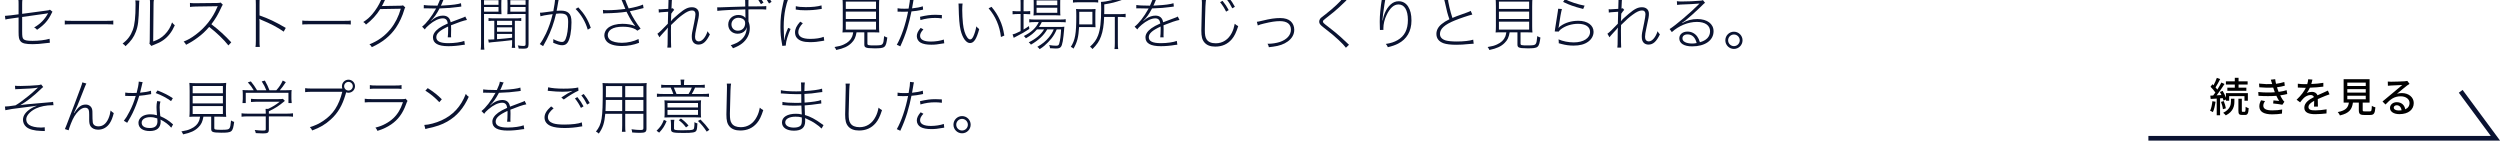<?xml version="1.0" encoding="UTF-8" standalone="no"?>
<!DOCTYPE svg PUBLIC "-//W3C//DTD SVG 1.1//EN" "http://www.w3.org/Graphics/SVG/1.1/DTD/svg11.dtd">
<svg width="100%" height="100%" viewBox="0 0 1600 90" version="1.1" xmlns="http://www.w3.org/2000/svg" xmlns:xlink="http://www.w3.org/1999/xlink" xml:space="preserve" xmlns:serif="http://www.serif.com/" style="fill-rule:evenodd;clip-rule:evenodd;stroke-miterlimit:10;">
    <g id="編集モード" transform="matrix(1,0,0,1,-30.588,266.893)">
        <g transform="matrix(0.871,0,0,0.871,1605.45,-178.402)">
            <path d="M0,-34.5L25.5,0L-229.5,0" style="fill:none;fill-rule:nonzero;stroke:rgb(10,18,49);stroke-width:3.45px;"/>
        </g>
        <g transform="matrix(0.871,0,0,0.871,1467.16,-214.796)">
            <path d="M0,22.319C0.54,22.319 0.66,21.839 0.72,18.659C1.26,19.079 2.28,19.499 2.97,19.679C2.76,23.638 2.13,24.659 0.27,24.659L-1.89,24.659C-4.14,24.659 -4.59,23.909 -4.59,21.419L-4.59,12.719L-2.07,12.719L-2.07,21.419C-2.07,22.199 -2.01,22.319 -1.5,22.319L0,22.319ZM-7.23,2.28L-13.77,2.28L-13.77,-0.031L-7.23,-0.031L-7.23,-2.64L-4.47,-2.64L-4.47,-0.031L2.19,-0.031L2.19,2.28L-4.47,2.28L-4.47,4.59L1.26,4.59L1.26,6.899L-12.719,6.899L-12.719,4.59L-7.23,4.59L-7.23,2.28ZM-10.05,12.75L-7.53,12.75L-7.53,14.819C-7.53,17.849 -8.22,22.138 -13.83,24.959C-14.28,24.419 -15.119,23.579 -15.779,23.069C-10.65,20.579 -10.05,17.069 -10.05,14.759L-10.05,12.75ZM-15.359,14.459C-14.639,16.139 -14.01,18.359 -13.8,19.769L-15.959,20.429C-16.079,18.989 -16.679,16.769 -17.369,15.059L-15.359,14.459ZM-18.059,12.449L-18.059,24.898L-20.519,24.898L-20.519,12.63C-22.139,12.719 -23.639,12.84 -24.959,12.899L-25.229,10.469L-23.129,10.349C-22.619,9.689 -22.049,8.939 -21.509,8.16C-22.379,6.809 -23.819,5.189 -25.079,3.929L-23.669,2.07C-23.399,2.309 -23.129,2.58 -22.859,2.849C-21.929,1.17 -20.969,-0.991 -20.429,-2.61L-17.969,-1.71C-19.019,0.33 -20.309,2.729 -21.389,4.38C-20.879,4.95 -20.429,5.49 -20.069,6C-18.929,4.229 -17.849,2.37 -17.099,0.84L-14.79,1.889C-16.469,4.559 -18.629,7.74 -20.579,10.229L-17.039,10.019C-17.369,9.239 -17.789,8.46 -18.179,7.769L-16.199,6.929C-15.209,8.519 -14.28,10.469 -13.74,12.029L-13.74,8.609L2.37,8.609L2.37,14.219L-0.12,14.219L-0.12,10.83L-11.37,10.83L-11.37,14.219L-13.74,14.219L-13.74,13.289L-15.539,14.129C-15.659,13.59 -15.839,12.989 -16.079,12.299L-18.059,12.449ZM-21.389,14.939C-21.779,17.759 -22.409,20.669 -23.339,22.558C-23.789,22.258 -24.839,21.779 -25.379,21.569C-24.509,19.769 -23.969,17.099 -23.699,14.549L-21.389,14.939Z" style="fill-rule:nonzero;"/>
        </g>
        <g transform="matrix(0.871,0,0,0.871,1479.1,-210.643)">
            <path d="M0,13.049C0,15.419 2.16,16.528 6.54,16.528C9.36,16.528 11.7,16.319 13.86,15.868L13.709,18.899C11.61,19.229 9.09,19.439 6.57,19.439C0.63,19.439 -2.85,17.669 -2.91,13.619C-2.94,11.82 -2.34,10.469 -1.65,9.119L1.29,9.689C0.57,10.709 0,11.759 0,13.049M5.52,-6.03L8.73,-6.39C8.85,-5.28 9.09,-4.14 9.36,-3.001C11.46,-3.27 13.5,-3.721 15.419,-4.35L15.809,-1.62C14.13,-1.14 12.09,-0.721 10.05,-0.45C10.26,0.18 10.44,0.779 10.65,1.32C10.83,1.829 11.04,2.369 11.25,2.94C13.709,2.64 15.689,2.129 17.129,1.679L17.609,4.499C16.169,4.86 14.399,5.219 12.42,5.489C12.99,6.659 13.62,7.769 14.28,8.759C14.639,9.299 15.03,9.719 15.51,10.169L14.01,12.389C12.33,11.999 9.33,11.669 7.23,11.459L7.47,9.179C8.91,9.329 10.71,9.509 11.64,9.599C10.86,8.369 10.17,7.079 9.6,5.82C5.94,6.119 1.05,6.119 -3.54,5.82L-3.69,3.029C0.81,3.48 5.1,3.48 8.49,3.209C8.31,2.759 8.13,2.31 7.98,1.89C7.71,1.11 7.5,0.419 7.29,-0.211C4.41,-0.06 0.81,-0.091 -2.94,-0.45L-3.12,-3.18C0.45,-2.79 3.72,-2.64 6.54,-2.79C6.51,-2.881 6.48,-2.971 6.45,-3.06C6.18,-4.02 5.88,-5.04 5.52,-6.03" style="fill-rule:nonzero;"/>
        </g>
        <g transform="matrix(0.871,0,0,0.871,1509.84,-196.851)">
            <path d="M0,-18.69C2.94,-18.81 6.09,-19.08 8.82,-19.56L8.82,-16.77C5.88,-16.35 2.19,-16.081 -1.05,-15.99C-1.71,-14.581 -2.52,-13.17 -3.36,-12.03C-2.37,-12.6 -0.69,-12.93 0.48,-12.93C2.37,-12.93 3.93,-12.06 4.5,-10.38C6.36,-11.251 7.89,-11.88 9.3,-12.541C10.32,-12.991 11.19,-13.38 12.15,-13.86L13.38,-11.1C12.51,-10.831 11.22,-10.35 10.32,-9.991C8.79,-9.39 6.84,-8.61 4.74,-7.651C4.77,-5.94 4.8,-3.541 4.83,-2.1L1.98,-2.1C2.04,-3.151 2.07,-4.861 2.1,-6.331C-0.48,-4.92 -2.1,-3.541 -2.1,-1.771C-2.1,0.269 -0.15,0.689 2.88,0.689C5.31,0.689 8.58,0.389 11.22,-0.09L11.13,2.939C8.97,3.209 5.49,3.479 2.79,3.479C-1.68,3.479 -5.16,2.429 -5.16,-1.291C-5.16,-4.981 -1.56,-7.321 1.92,-9.09C1.53,-10.14 0.57,-10.59 -0.54,-10.59C-2.37,-10.59 -4.26,-9.63 -5.52,-8.43C-6.39,-7.59 -7.26,-6.481 -8.25,-5.22L-10.829,-7.14C-7.32,-10.44 -5.28,-13.35 -4.05,-15.9L-4.92,-15.9C-6.18,-15.9 -8.25,-15.961 -9.929,-16.081L-9.929,-18.9C-8.34,-18.66 -6.21,-18.57 -4.77,-18.57C-4.2,-18.57 -3.6,-18.57 -3,-18.6C-2.61,-19.83 -2.37,-21.09 -2.31,-22.169L0.81,-21.93C0.63,-21.09 0.39,-19.98 0,-18.69" style="fill-rule:nonzero;"/>
        </g>
        <g transform="matrix(0.871,0,0,0.871,181.254,-231.606)">
            <path d="M1551.79,32.415L1565.35,32.415L1565.35,29.835L1551.79,29.835L1551.79,32.415ZM1551.79,27.525L1565.35,27.525L1565.35,24.975L1551.79,24.975L1551.79,27.525ZM1551.79,22.695L1565.35,22.695L1565.35,20.175L1551.79,20.175L1551.79,22.695ZM1568.35,41.325C1569.52,41.325 1569.7,40.844 1569.82,37.214C1570.42,37.724 1571.65,38.144 1572.43,38.354C1572.1,42.854 1571.32,43.964 1568.62,43.964L1564.18,43.964C1561.03,43.964 1560.25,43.125 1560.25,40.304L1560.25,34.875L1555.93,34.875C1555.24,39.644 1553.38,42.705 1546.36,44.294C1546.09,43.575 1545.34,42.405 1544.77,41.834C1550.92,40.634 1552.39,38.444 1552.96,34.875L1549.09,34.875L1549.09,17.685L1568.17,17.685L1568.17,34.875L1563.1,34.875L1563.1,40.304C1563.1,41.205 1563.31,41.325 1564.51,41.325L1568.35,41.325Z" style="fill-rule:nonzero;"/>
        </g>
        <g transform="matrix(0.871,0,0,0.871,1565.72,-212.761)">
            <path d="M0,19.021C0.75,19.021 1.47,18.991 2.13,18.901C1.89,16.71 0.57,15.181 -1.41,15.181C-2.67,15.181 -3.6,15.991 -3.6,16.891C-3.6,18.21 -2.13,19.021 0,19.021M-5.58,-2.098C-4.02,-2.098 2.82,-2.278 4.44,-2.428C5.49,-2.518 6.03,-2.579 6.36,-2.699L8.01,-0.539C7.38,-0.149 6.75,0.271 6.12,0.751C4.59,1.891 0.9,5.011 -1.23,6.751C-0.03,6.391 1.17,6.242 2.37,6.242C7.38,6.242 11.1,9.332 11.1,13.531C11.1,18.3 7.29,21.72 0.54,21.72C-3.6,21.72 -6.36,19.891 -6.36,17.161C-6.36,14.941 -4.38,12.931 -1.41,12.931C2.31,12.931 4.44,15.331 4.83,18.181C6.9,17.281 8.01,15.661 8.01,13.471C8.01,10.651 5.25,8.611 1.5,8.611C-3.3,8.611 -6.12,10.861 -9.66,14.641L-11.85,12.421C-9.51,10.501 -5.76,7.351 -3.99,5.881C-2.31,4.501 1.17,1.622 2.67,0.301C1.08,0.362 -4.11,0.601 -5.67,0.692C-6.42,0.721 -7.2,0.782 -7.89,0.872L-7.98,-2.218C-7.23,-2.128 -6.3,-2.098 -5.58,-2.098" style="fill-rule:nonzero;"/>
        </g>
        <g transform="matrix(1,0,0,1,7.931,-759.712)">
            <g transform="matrix(38,0,0,38,22.657,521.775)">
                <path d="M0.313,-0.521L0.181,-0.504C0.143,-0.499 0.114,-0.496 0.096,-0.496L0.083,-0.496L0.091,-0.433C0.122,-0.441 0.122,-0.441 0.186,-0.45L0.313,-0.468L0.313,-0.225C0.313,-0.13 0.32,-0.098 0.346,-0.067C0.376,-0.031 0.432,-0.018 0.552,-0.018C0.616,-0.018 0.681,-0.023 0.781,-0.036C0.808,-0.04 0.815,-0.04 0.84,-0.042L0.835,-0.109C0.761,-0.087 0.651,-0.074 0.548,-0.074C0.463,-0.074 0.42,-0.082 0.399,-0.1C0.378,-0.119 0.373,-0.143 0.373,-0.238L0.373,-0.476L0.778,-0.533C0.788,-0.534 0.799,-0.537 0.809,-0.54L0.809,-0.538C0.751,-0.432 0.684,-0.364 0.575,-0.299C0.599,-0.287 0.606,-0.282 0.624,-0.26C0.749,-0.347 0.811,-0.418 0.869,-0.538C0.876,-0.554 0.877,-0.554 0.884,-0.564L0.841,-0.599C0.826,-0.59 0.823,-0.589 0.79,-0.585L0.373,-0.529L0.373,-0.68C0.373,-0.725 0.374,-0.744 0.378,-0.772L0.309,-0.772C0.313,-0.739 0.313,-0.734 0.313,-0.682L0.313,-0.521Z" style="fill:rgb(10,19,49);fill-rule:nonzero;"/>
            </g>
            <g transform="matrix(38,0,0,38,60.657,521.775)">
                <path d="M0.091,-0.349C0.118,-0.352 0.133,-0.353 0.201,-0.353L0.799,-0.353C0.863,-0.353 0.881,-0.352 0.908,-0.349L0.908,-0.416C0.88,-0.412 0.868,-0.411 0.799,-0.411L0.201,-0.411C0.134,-0.411 0.118,-0.412 0.091,-0.416L0.091,-0.349Z" style="fill:rgb(10,19,49);fill-rule:nonzero;"/>
            </g>
            <g transform="matrix(38,0,0,38,98.657,521.775)">
                <path d="M0.279,-0.756C0.282,-0.735 0.283,-0.723 0.283,-0.685C0.283,-0.475 0.269,-0.344 0.236,-0.256C0.202,-0.163 0.149,-0.092 0.065,-0.027C0.091,-0.011 0.099,-0.004 0.114,0.016C0.208,-0.071 0.253,-0.135 0.288,-0.227C0.326,-0.327 0.335,-0.404 0.342,-0.669C0.344,-0.729 0.344,-0.729 0.348,-0.752L0.279,-0.756ZM0.524,-0.764C0.527,-0.74 0.527,-0.74 0.527,-0.677L0.522,-0.086C0.521,-0.047 0.521,-0.042 0.516,-0.028L0.549,0.012C0.557,0.007 0.56,0.006 0.571,0.002C0.58,-0.002 0.591,-0.006 0.603,-0.011C0.662,-0.033 0.703,-0.054 0.747,-0.084C0.831,-0.142 0.894,-0.223 0.944,-0.336C0.921,-0.355 0.915,-0.362 0.898,-0.385C0.873,-0.306 0.832,-0.238 0.774,-0.18C0.72,-0.126 0.665,-0.093 0.58,-0.064L0.586,-0.677C0.586,-0.723 0.587,-0.741 0.592,-0.763L0.524,-0.764Z" style="fill:rgb(10,19,49);fill-rule:nonzero;"/>
            </g>
            <g transform="matrix(38,0,0,38,136.657,521.775)">
                <path d="M0.895,-0.049C0.788,-0.165 0.695,-0.25 0.56,-0.354C0.63,-0.446 0.671,-0.515 0.726,-0.635C0.737,-0.66 0.744,-0.672 0.753,-0.682L0.717,-0.719C0.702,-0.714 0.69,-0.713 0.659,-0.712L0.302,-0.708L0.277,-0.708C0.238,-0.708 0.227,-0.709 0.199,-0.713L0.2,-0.645C0.228,-0.649 0.257,-0.651 0.301,-0.652L0.646,-0.657C0.656,-0.657 0.659,-0.658 0.667,-0.659C0.663,-0.651 0.661,-0.645 0.659,-0.641C0.584,-0.46 0.459,-0.3 0.296,-0.178C0.219,-0.121 0.17,-0.093 0.093,-0.062C0.114,-0.041 0.121,-0.033 0.134,-0.008C0.209,-0.046 0.263,-0.079 0.331,-0.13C0.402,-0.182 0.453,-0.229 0.523,-0.309C0.654,-0.207 0.766,-0.099 0.847,0.003L0.895,-0.049Z" style="fill:rgb(10,19,49);fill-rule:nonzero;"/>
            </g>
            <g transform="matrix(38,0,0,38,174.657,521.775)">
                <path d="M0.376,0.028C0.372,0.001 0.371,-0.02 0.371,-0.077L0.371,-0.399C0.371,-0.418 0.37,-0.428 0.368,-0.444C0.378,-0.439 0.39,-0.433 0.4,-0.428C0.559,-0.363 0.678,-0.3 0.778,-0.229L0.813,-0.292C0.631,-0.398 0.527,-0.447 0.371,-0.502L0.371,-0.69C0.371,-0.746 0.372,-0.768 0.376,-0.794L0.303,-0.794C0.307,-0.77 0.309,-0.746 0.309,-0.692L0.309,-0.075C0.309,-0.021 0.307,0.003 0.303,0.028L0.376,0.028Z" style="fill:rgb(10,19,49);fill-rule:nonzero;"/>
            </g>
            <g transform="matrix(38,0,0,38,212.657,521.775)">
                <path d="M0.091,-0.349C0.118,-0.352 0.133,-0.353 0.201,-0.353L0.799,-0.353C0.863,-0.353 0.881,-0.352 0.908,-0.349L0.908,-0.416C0.88,-0.412 0.868,-0.411 0.799,-0.411L0.201,-0.411C0.134,-0.411 0.118,-0.412 0.091,-0.416L0.091,-0.349Z" style="fill:rgb(10,19,49);fill-rule:nonzero;"/>
            </g>
            <g transform="matrix(38,0,0,38,250.657,521.775)">
                <path d="M0.432,-0.81C0.429,-0.791 0.427,-0.782 0.417,-0.759C0.382,-0.677 0.33,-0.594 0.27,-0.523C0.222,-0.467 0.184,-0.434 0.118,-0.391C0.142,-0.377 0.15,-0.369 0.164,-0.348C0.261,-0.422 0.342,-0.51 0.403,-0.609L0.75,-0.615C0.715,-0.488 0.655,-0.369 0.578,-0.274C0.48,-0.155 0.372,-0.076 0.222,-0.015C0.243,0.001 0.25,0.009 0.262,0.032C0.439,-0.047 0.574,-0.156 0.67,-0.298C0.728,-0.384 0.779,-0.494 0.809,-0.599C0.816,-0.622 0.817,-0.626 0.826,-0.636L0.787,-0.673C0.776,-0.667 0.775,-0.667 0.741,-0.666L0.463,-0.661C0.447,-0.661 0.441,-0.661 0.43,-0.658C0.442,-0.675 0.451,-0.693 0.477,-0.749C0.491,-0.777 0.491,-0.777 0.501,-0.79L0.432,-0.81Z" style="fill:rgb(10,19,49);fill-rule:nonzero;"/>
            </g>
            <g transform="matrix(38,0,0,38,288.657,521.775)">
                <path d="M0.352,-0.667C0.252,-0.667 0.173,-0.671 0.138,-0.678L0.137,-0.621C0.149,-0.622 0.152,-0.622 0.162,-0.622L0.174,-0.622C0.211,-0.621 0.309,-0.619 0.327,-0.619C0.334,-0.619 0.341,-0.619 0.346,-0.62C0.344,-0.617 0.344,-0.617 0.342,-0.614C0.34,-0.611 0.34,-0.611 0.338,-0.607C0.27,-0.483 0.181,-0.368 0.109,-0.313L0.155,-0.266C0.17,-0.291 0.192,-0.314 0.23,-0.346C0.312,-0.415 0.393,-0.453 0.458,-0.453C0.507,-0.453 0.534,-0.426 0.542,-0.367C0.474,-0.337 0.426,-0.311 0.392,-0.286C0.325,-0.237 0.292,-0.186 0.292,-0.133C0.292,-0.033 0.377,0.016 0.552,0.016C0.625,0.016 0.71,0.009 0.791,-0.005C0.809,-0.008 0.814,-0.008 0.829,-0.009L0.82,-0.073C0.765,-0.051 0.655,-0.035 0.552,-0.035C0.413,-0.035 0.348,-0.067 0.348,-0.135C0.348,-0.198 0.405,-0.249 0.547,-0.315C0.548,-0.303 0.548,-0.3 0.548,-0.284C0.548,-0.221 0.545,-0.154 0.541,-0.133L0.598,-0.133C0.596,-0.146 0.596,-0.153 0.596,-0.164C0.596,-0.172 0.596,-0.192 0.597,-0.213C0.598,-0.232 0.598,-0.255 0.598,-0.271C0.598,-0.301 0.598,-0.312 0.596,-0.336C0.712,-0.383 0.814,-0.418 0.865,-0.426L0.836,-0.484C0.821,-0.474 0.817,-0.472 0.77,-0.455C0.726,-0.44 0.648,-0.41 0.59,-0.387C0.577,-0.461 0.534,-0.499 0.46,-0.499C0.408,-0.499 0.353,-0.481 0.305,-0.447C0.294,-0.439 0.294,-0.439 0.255,-0.408L0.253,-0.41C0.315,-0.471 0.351,-0.521 0.403,-0.62C0.525,-0.623 0.632,-0.632 0.73,-0.646C0.749,-0.649 0.755,-0.65 0.77,-0.652L0.764,-0.708C0.717,-0.691 0.613,-0.677 0.489,-0.671C0.434,-0.668 0.434,-0.668 0.425,-0.667C0.43,-0.675 0.444,-0.704 0.457,-0.738C0.474,-0.78 0.474,-0.78 0.484,-0.793L0.418,-0.807C0.415,-0.776 0.402,-0.739 0.368,-0.667L0.352,-0.667Z" style="fill:rgb(10,19,49);fill-rule:nonzero;"/>
            </g>
            <g transform="matrix(38,0,0,38,326.657,521.775)">
                <path d="M0.325,-0.412L0.325,-0.099C0.289,-0.097 0.263,-0.096 0.253,-0.096C0.234,-0.096 0.234,-0.096 0.223,-0.097L0.232,-0.044C0.247,-0.047 0.268,-0.05 0.286,-0.051C0.443,-0.065 0.491,-0.07 0.625,-0.086L0.625,-0.051C0.625,-0.008 0.623,0.018 0.619,0.044L0.677,0.044C0.672,0.016 0.671,-0.007 0.671,-0.055L0.671,-0.412L0.688,-0.412C0.726,-0.412 0.75,-0.411 0.779,-0.408L0.779,-0.458C0.752,-0.454 0.731,-0.453 0.687,-0.453L0.321,-0.453C0.277,-0.453 0.254,-0.454 0.228,-0.458L0.228,-0.408C0.255,-0.411 0.291,-0.412 0.319,-0.412L0.325,-0.412ZM0.371,-0.412L0.625,-0.412L0.625,-0.34L0.371,-0.34L0.371,-0.412ZM0.371,-0.302L0.625,-0.302L0.625,-0.228L0.371,-0.228L0.371,-0.302ZM0.371,-0.19L0.625,-0.19L0.625,-0.127C0.515,-0.114 0.515,-0.114 0.371,-0.102L0.371,-0.19ZM0.102,-0.035C0.102,0.017 0.1,0.047 0.096,0.074L0.158,0.074C0.154,0.051 0.152,0.021 0.152,-0.035L0.152,-0.526L0.342,-0.526C0.385,-0.526 0.423,-0.525 0.446,-0.523C0.444,-0.549 0.443,-0.574 0.443,-0.615L0.443,-0.706C0.443,-0.748 0.444,-0.77 0.446,-0.802C0.417,-0.799 0.393,-0.798 0.344,-0.798L0.202,-0.798C0.152,-0.798 0.125,-0.799 0.098,-0.802C0.101,-0.77 0.102,-0.741 0.102,-0.692L0.102,-0.035ZM0.152,-0.759L0.396,-0.759L0.396,-0.681L0.152,-0.681L0.152,-0.759ZM0.152,-0.644L0.396,-0.644L0.396,-0.565L0.152,-0.565L0.152,-0.644ZM0.548,-0.615C0.548,-0.579 0.547,-0.553 0.545,-0.523C0.567,-0.525 0.606,-0.526 0.649,-0.526L0.852,-0.526L0.852,-0.018C0.852,0.006 0.844,0.012 0.814,0.012C0.791,0.012 0.758,0.009 0.72,0.003C0.729,0.02 0.732,0.031 0.736,0.056C0.756,0.057 0.796,0.058 0.822,0.058C0.884,0.058 0.902,0.041 0.902,-0.017L0.902,-0.692C0.902,-0.733 0.903,-0.765 0.907,-0.802C0.88,-0.799 0.852,-0.798 0.802,-0.798L0.647,-0.798C0.598,-0.798 0.572,-0.799 0.545,-0.802C0.547,-0.772 0.548,-0.742 0.548,-0.706L0.548,-0.615ZM0.595,-0.759L0.852,-0.759L0.852,-0.681L0.595,-0.681L0.595,-0.759ZM0.595,-0.644L0.852,-0.644L0.852,-0.565L0.595,-0.565L0.595,-0.644Z" style="fill:rgb(10,19,49);fill-rule:nonzero;"/>
            </g>
            <g transform="matrix(38,0,0,38,364.657,521.775)">
                <path d="M0.102,-0.488C0.143,-0.499 0.184,-0.507 0.243,-0.515C0.299,-0.523 0.299,-0.523 0.308,-0.524C0.278,-0.401 0.243,-0.299 0.196,-0.198C0.16,-0.123 0.122,-0.058 0.091,-0.02L0.147,0.015C0.18,-0.044 0.201,-0.083 0.21,-0.101C0.28,-0.238 0.33,-0.377 0.365,-0.53C0.412,-0.535 0.416,-0.535 0.436,-0.535C0.538,-0.535 0.569,-0.501 0.569,-0.392C0.569,-0.276 0.554,-0.172 0.527,-0.107C0.513,-0.072 0.493,-0.055 0.466,-0.055C0.43,-0.055 0.377,-0.072 0.318,-0.103C0.319,-0.089 0.319,-0.082 0.319,-0.075C0.319,-0.063 0.319,-0.057 0.317,-0.042C0.384,-0.013 0.429,-0 0.467,-0C0.51,-0 0.537,-0.014 0.56,-0.046C0.6,-0.104 0.625,-0.234 0.625,-0.386C0.625,-0.468 0.612,-0.512 0.577,-0.544C0.547,-0.571 0.506,-0.583 0.444,-0.583C0.42,-0.583 0.403,-0.582 0.375,-0.58C0.378,-0.593 0.379,-0.598 0.383,-0.623C0.392,-0.672 0.398,-0.704 0.4,-0.72C0.403,-0.736 0.403,-0.736 0.407,-0.758C0.41,-0.773 0.412,-0.781 0.416,-0.793L0.349,-0.801L0.349,-0.788C0.349,-0.747 0.335,-0.649 0.319,-0.574C0.271,-0.568 0.251,-0.565 0.234,-0.563C0.17,-0.554 0.17,-0.554 0.166,-0.554C0.136,-0.55 0.118,-0.548 0.094,-0.548L0.102,-0.488ZM0.694,-0.611C0.79,-0.515 0.86,-0.396 0.899,-0.262L0.95,-0.293C0.902,-0.431 0.843,-0.528 0.74,-0.638L0.694,-0.611Z" style="fill:rgb(10,19,49);fill-rule:nonzero;"/>
            </g>
            <g transform="matrix(38,0,0,38,402.657,521.775)">
                <path d="M0.158,-0.535C0.173,-0.537 0.178,-0.537 0.195,-0.538C0.334,-0.54 0.455,-0.549 0.552,-0.564C0.557,-0.553 0.558,-0.552 0.569,-0.531C0.616,-0.438 0.646,-0.39 0.696,-0.326L0.694,-0.324C0.645,-0.347 0.564,-0.361 0.485,-0.361C0.385,-0.361 0.304,-0.339 0.245,-0.296C0.205,-0.267 0.178,-0.216 0.178,-0.169C0.178,-0.13 0.193,-0.091 0.22,-0.062C0.265,-0.014 0.355,0.013 0.474,0.013C0.573,0.013 0.674,-0.006 0.763,-0.041L0.754,-0.105C0.679,-0.066 0.572,-0.041 0.475,-0.041C0.388,-0.041 0.315,-0.059 0.276,-0.089C0.25,-0.11 0.236,-0.139 0.236,-0.171C0.236,-0.209 0.258,-0.246 0.293,-0.269C0.339,-0.298 0.401,-0.312 0.489,-0.312C0.56,-0.312 0.615,-0.304 0.666,-0.285C0.694,-0.275 0.708,-0.267 0.735,-0.245L0.789,-0.28C0.715,-0.377 0.652,-0.478 0.608,-0.573C0.682,-0.587 0.722,-0.596 0.782,-0.612C0.813,-0.621 0.817,-0.622 0.839,-0.626L0.829,-0.685C0.776,-0.661 0.692,-0.639 0.588,-0.62C0.577,-0.644 0.566,-0.671 0.55,-0.712C0.527,-0.771 0.523,-0.781 0.52,-0.804L0.454,-0.794C0.466,-0.771 0.469,-0.765 0.48,-0.737C0.494,-0.7 0.494,-0.7 0.532,-0.612C0.432,-0.598 0.316,-0.59 0.23,-0.59C0.196,-0.59 0.18,-0.591 0.155,-0.595L0.158,-0.535Z" style="fill:rgb(10,19,49);fill-rule:nonzero;"/>
            </g>
            <g transform="matrix(38,0,0,38,440.657,521.775)">
                <path d="M0.107,-0.134C0.117,-0.149 0.134,-0.169 0.161,-0.198C0.229,-0.271 0.237,-0.28 0.248,-0.297L0.249,-0.296C0.246,-0.262 0.246,-0.262 0.245,-0.127C0.244,0.004 0.244,0.004 0.239,0.04L0.304,0.039C0.302,0.017 0.301,-0.007 0.301,-0.056L0.301,-0.127L0.3,-0.246C0.3,-0.269 0.301,-0.294 0.302,-0.341C0.406,-0.443 0.436,-0.469 0.497,-0.514C0.563,-0.563 0.614,-0.586 0.655,-0.586C0.692,-0.586 0.713,-0.564 0.713,-0.524C0.713,-0.499 0.705,-0.447 0.691,-0.38C0.653,-0.202 0.651,-0.19 0.651,-0.142C0.651,-0.088 0.665,-0.053 0.696,-0.031C0.714,-0.018 0.739,-0.011 0.764,-0.011C0.841,-0.011 0.897,-0.061 0.956,-0.183C0.939,-0.202 0.932,-0.21 0.917,-0.236C0.886,-0.136 0.825,-0.065 0.771,-0.065C0.729,-0.065 0.706,-0.092 0.706,-0.141C0.706,-0.175 0.713,-0.221 0.728,-0.287C0.768,-0.468 0.771,-0.486 0.771,-0.531C0.771,-0.598 0.726,-0.64 0.654,-0.64C0.585,-0.64 0.531,-0.613 0.431,-0.529C0.349,-0.46 0.323,-0.435 0.301,-0.405L0.299,-0.406C0.302,-0.426 0.302,-0.431 0.302,-0.433C0.303,-0.485 0.303,-0.485 0.304,-0.506C0.305,-0.512 0.305,-0.521 0.306,-0.533C0.332,-0.571 0.343,-0.584 0.355,-0.595L0.332,-0.623C0.324,-0.62 0.32,-0.619 0.309,-0.618C0.314,-0.751 0.316,-0.773 0.322,-0.799L0.256,-0.801C0.258,-0.781 0.259,-0.772 0.259,-0.751C0.259,-0.738 0.258,-0.692 0.255,-0.613C0.18,-0.608 0.135,-0.605 0.122,-0.605C0.113,-0.605 0.107,-0.605 0.093,-0.607L0.096,-0.55C0.118,-0.555 0.118,-0.555 0.253,-0.564C0.252,-0.522 0.25,-0.455 0.248,-0.363C0.165,-0.274 0.099,-0.211 0.072,-0.194L0.107,-0.134Z" style="fill:rgb(10,19,49);fill-rule:nonzero;"/>
            </g>
            <g transform="matrix(38,0,0,38,478.657,521.775)">
                <path d="M0.079,-0.639L0.081,-0.579C0.147,-0.588 0.386,-0.601 0.553,-0.604C0.554,-0.516 0.555,-0.469 0.555,-0.461L0.553,-0.461C0.532,-0.491 0.488,-0.51 0.437,-0.51C0.338,-0.51 0.265,-0.442 0.265,-0.349C0.265,-0.259 0.331,-0.194 0.424,-0.194C0.476,-0.194 0.522,-0.214 0.551,-0.25C0.562,-0.264 0.568,-0.276 0.575,-0.301L0.577,-0.301C0.574,-0.206 0.541,-0.138 0.471,-0.081C0.427,-0.046 0.384,-0.025 0.307,-0C0.324,0.018 0.329,0.025 0.345,0.051C0.416,0.023 0.458,0.001 0.498,-0.03C0.581,-0.095 0.628,-0.186 0.628,-0.286C0.628,-0.33 0.621,-0.362 0.606,-0.401L0.605,-0.604L0.71,-0.605C0.837,-0.605 0.87,-0.605 0.905,-0.601L0.906,-0.66C0.877,-0.656 0.866,-0.656 0.798,-0.655L0.605,-0.654L0.605,-0.681C0.605,-0.741 0.606,-0.767 0.609,-0.794L0.546,-0.794C0.55,-0.769 0.551,-0.753 0.552,-0.652C0.501,-0.652 0.414,-0.649 0.312,-0.645C0.147,-0.638 0.141,-0.638 0.116,-0.638L0.079,-0.639ZM0.55,-0.371C0.55,-0.296 0.5,-0.245 0.427,-0.245C0.364,-0.245 0.319,-0.289 0.319,-0.352C0.319,-0.414 0.37,-0.463 0.436,-0.463C0.464,-0.463 0.487,-0.457 0.507,-0.446C0.538,-0.428 0.55,-0.407 0.55,-0.371ZM0.717,-0.831C0.759,-0.784 0.785,-0.747 0.816,-0.692L0.859,-0.719C0.824,-0.776 0.798,-0.809 0.756,-0.856L0.717,-0.831ZM0.848,-0.853C0.89,-0.805 0.919,-0.763 0.952,-0.703L0.995,-0.731C0.961,-0.787 0.93,-0.829 0.887,-0.878L0.848,-0.853Z" style="fill:rgb(10,19,49);fill-rule:nonzero;"/>
            </g>
            <g transform="matrix(38,0,0,38,516.657,521.775)">
                <path d="M0.204,-0.779C0.202,-0.757 0.2,-0.748 0.189,-0.703C0.156,-0.558 0.144,-0.451 0.144,-0.307C0.144,-0.2 0.151,-0.129 0.17,-0.027C0.173,-0.009 0.174,-0.004 0.176,0.011L0.236,0.005C0.235,-0 0.235,-0.005 0.235,-0.007C0.235,-0.058 0.272,-0.181 0.315,-0.274L0.274,-0.293C0.236,-0.205 0.221,-0.159 0.209,-0.088L0.206,-0.088C0.206,-0.116 0.205,-0.12 0.205,-0.122C0.201,-0.196 0.199,-0.265 0.199,-0.31C0.199,-0.42 0.209,-0.521 0.228,-0.613C0.243,-0.682 0.257,-0.731 0.271,-0.767L0.204,-0.779ZM0.402,-0.601C0.453,-0.592 0.5,-0.589 0.56,-0.589C0.656,-0.589 0.724,-0.594 0.818,-0.609C0.83,-0.611 0.832,-0.611 0.84,-0.612L0.836,-0.671C0.768,-0.651 0.68,-0.642 0.571,-0.642C0.494,-0.642 0.445,-0.647 0.403,-0.658L0.402,-0.601ZM0.477,-0.397C0.415,-0.327 0.39,-0.275 0.39,-0.217C0.39,-0.181 0.4,-0.149 0.42,-0.125C0.462,-0.075 0.532,-0.052 0.643,-0.052C0.713,-0.052 0.781,-0.059 0.849,-0.072C0.867,-0.076 0.87,-0.076 0.882,-0.078L0.873,-0.142C0.821,-0.12 0.737,-0.107 0.646,-0.107C0.513,-0.107 0.445,-0.145 0.445,-0.221C0.445,-0.268 0.468,-0.313 0.521,-0.371L0.477,-0.397Z" style="fill:rgb(10,19,49);fill-rule:nonzero;"/>
            </g>
            <g transform="matrix(38,0,0,38,554.657,521.775)">
                <path d="M0.37,-0.218C0.363,-0.179 0.359,-0.165 0.352,-0.146C0.329,-0.089 0.282,-0.044 0.212,-0.013C0.169,0.007 0.134,0.017 0.055,0.03C0.069,0.048 0.076,0.059 0.084,0.08C0.209,0.054 0.282,0.02 0.34,-0.038C0.389,-0.085 0.412,-0.134 0.426,-0.218L0.557,-0.218L0.557,-0.016C0.557,0.014 0.562,0.026 0.58,0.036C0.6,0.047 0.643,0.052 0.724,0.052C0.91,0.052 0.92,0.043 0.944,-0.13C0.927,-0.135 0.915,-0.14 0.891,-0.154C0.885,-0.078 0.878,-0.04 0.865,-0.023C0.851,-0.002 0.827,0.003 0.729,0.003C0.619,0.003 0.609,-0 0.609,-0.031L0.609,-0.218L0.697,-0.218C0.754,-0.218 0.778,-0.217 0.81,-0.215C0.806,-0.245 0.805,-0.273 0.805,-0.32L0.805,-0.651C0.805,-0.71 0.807,-0.766 0.81,-0.787C0.779,-0.784 0.744,-0.782 0.703,-0.782L0.295,-0.782C0.254,-0.782 0.222,-0.784 0.189,-0.787C0.192,-0.765 0.194,-0.709 0.194,-0.651L0.194,-0.32C0.194,-0.275 0.193,-0.247 0.189,-0.215C0.225,-0.218 0.243,-0.218 0.302,-0.218L0.37,-0.218ZM0.245,-0.735L0.754,-0.735L0.754,-0.612L0.245,-0.612L0.245,-0.735ZM0.245,-0.567L0.754,-0.567L0.754,-0.442L0.245,-0.442L0.245,-0.567ZM0.245,-0.397L0.754,-0.397L0.754,-0.263L0.245,-0.263L0.245,-0.397Z" style="fill:rgb(10,19,49);fill-rule:nonzero;"/>
            </g>
            <g transform="matrix(38,0,0,38,592.657,521.775)">
                <path d="M0.117,-0.565C0.131,-0.566 0.131,-0.566 0.133,-0.566L0.139,-0.566C0.168,-0.565 0.191,-0.564 0.212,-0.564C0.24,-0.564 0.269,-0.565 0.294,-0.566C0.251,-0.347 0.18,-0.14 0.104,-0.008L0.163,0.019C0.213,-0.09 0.246,-0.175 0.279,-0.28C0.306,-0.371 0.336,-0.487 0.351,-0.57C0.408,-0.574 0.472,-0.584 0.52,-0.594C0.539,-0.598 0.539,-0.598 0.547,-0.6L0.542,-0.656C0.494,-0.64 0.439,-0.629 0.361,-0.621C0.367,-0.655 0.37,-0.673 0.375,-0.702C0.387,-0.774 0.387,-0.774 0.393,-0.796L0.327,-0.804C0.326,-0.757 0.323,-0.73 0.303,-0.617C0.272,-0.615 0.254,-0.615 0.232,-0.615C0.18,-0.615 0.148,-0.617 0.117,-0.623L0.117,-0.565ZM0.863,-0.509C0.791,-0.512 0.776,-0.513 0.755,-0.513C0.67,-0.513 0.603,-0.504 0.495,-0.479L0.502,-0.424C0.589,-0.449 0.662,-0.46 0.749,-0.46C0.789,-0.46 0.815,-0.458 0.863,-0.452L0.863,-0.509ZM0.506,-0.292C0.46,-0.238 0.441,-0.197 0.441,-0.153C0.441,-0.107 0.466,-0.065 0.506,-0.043C0.548,-0.02 0.608,-0.009 0.684,-0.009C0.75,-0.009 0.784,-0.013 0.903,-0.033L0.896,-0.096C0.84,-0.075 0.753,-0.062 0.678,-0.062C0.559,-0.062 0.496,-0.095 0.496,-0.159C0.496,-0.193 0.513,-0.225 0.552,-0.267L0.506,-0.292Z" style="fill:rgb(10,19,49);fill-rule:nonzero;"/>
            </g>
            <g transform="matrix(38,0,0,38,630.657,521.775)">
                <path d="M0.143,-0.703C0.145,-0.69 0.145,-0.683 0.145,-0.671C0.15,-0.444 0.159,-0.336 0.179,-0.253C0.211,-0.122 0.272,-0.037 0.336,-0.037C0.402,-0.037 0.445,-0.1 0.492,-0.271C0.47,-0.288 0.463,-0.295 0.444,-0.318C0.431,-0.249 0.416,-0.199 0.393,-0.149C0.377,-0.115 0.36,-0.098 0.34,-0.098C0.323,-0.098 0.306,-0.11 0.289,-0.134C0.254,-0.182 0.229,-0.264 0.218,-0.365C0.211,-0.429 0.206,-0.528 0.206,-0.592C0.206,-0.644 0.208,-0.672 0.212,-0.702L0.143,-0.703ZM0.65,-0.622C0.766,-0.489 0.838,-0.322 0.858,-0.139L0.915,-0.163C0.896,-0.279 0.877,-0.343 0.84,-0.425C0.803,-0.507 0.763,-0.57 0.699,-0.647L0.65,-0.622Z" style="fill:rgb(10,19,49);fill-rule:nonzero;"/>
            </g>
            <g transform="matrix(38,0,0,38,668.657,521.775)">
                <path d="M0.584,-0.267C0.535,-0.182 0.444,-0.106 0.326,-0.049C0.343,-0.036 0.353,-0.026 0.363,-0.01C0.491,-0.084 0.581,-0.167 0.637,-0.267L0.747,-0.267C0.726,-0.216 0.701,-0.176 0.664,-0.131C0.611,-0.067 0.557,-0.023 0.471,0.027C0.491,0.041 0.498,0.049 0.51,0.066C0.549,0.041 0.566,0.028 0.59,0.008C0.629,-0.025 0.68,-0.077 0.711,-0.117C0.747,-0.163 0.774,-0.21 0.797,-0.267L0.871,-0.267C0.866,-0.161 0.856,-0.083 0.839,-0.026C0.831,0.001 0.819,0.008 0.785,0.008C0.754,0.008 0.713,0.004 0.67,-0.003C0.679,0.016 0.683,0.03 0.685,0.05C0.718,0.053 0.753,0.055 0.779,0.055C0.862,0.055 0.88,0.036 0.899,-0.066C0.906,-0.109 0.918,-0.204 0.921,-0.253C0.924,-0.296 0.924,-0.301 0.927,-0.312C0.901,-0.309 0.879,-0.308 0.828,-0.308L0.497,-0.308C0.521,-0.341 0.526,-0.35 0.546,-0.39L0.851,-0.39C0.895,-0.39 0.925,-0.389 0.949,-0.386L0.949,-0.439C0.927,-0.435 0.9,-0.433 0.851,-0.433L0.426,-0.433C0.382,-0.433 0.357,-0.435 0.335,-0.439L0.335,-0.384C0.357,-0.388 0.383,-0.39 0.425,-0.39L0.495,-0.39C0.451,-0.294 0.371,-0.219 0.243,-0.155C0.257,-0.144 0.268,-0.133 0.278,-0.117C0.36,-0.164 0.412,-0.206 0.465,-0.267L0.584,-0.267ZM0.189,-0.572L0.145,-0.572C0.107,-0.572 0.082,-0.573 0.054,-0.577L0.054,-0.521C0.083,-0.524 0.11,-0.526 0.143,-0.526L0.189,-0.526L0.189,-0.238C0.112,-0.2 0.091,-0.191 0.054,-0.183L0.073,-0.125C0.082,-0.13 0.108,-0.144 0.124,-0.152C0.196,-0.187 0.267,-0.228 0.336,-0.275L0.33,-0.323C0.288,-0.294 0.272,-0.284 0.239,-0.265L0.239,-0.526L0.265,-0.526C0.292,-0.526 0.319,-0.525 0.351,-0.522L0.351,-0.576C0.327,-0.573 0.306,-0.572 0.266,-0.572L0.239,-0.572L0.239,-0.714C0.239,-0.76 0.241,-0.795 0.245,-0.824L0.183,-0.824C0.187,-0.796 0.189,-0.759 0.189,-0.715L0.189,-0.572ZM0.768,-0.505C0.807,-0.505 0.838,-0.504 0.86,-0.502C0.857,-0.519 0.856,-0.541 0.856,-0.589L0.856,-0.711C0.856,-0.754 0.857,-0.776 0.86,-0.802C0.832,-0.799 0.801,-0.797 0.757,-0.797L0.5,-0.797C0.457,-0.797 0.436,-0.798 0.406,-0.802C0.409,-0.773 0.41,-0.761 0.41,-0.715L0.41,-0.589C0.41,-0.551 0.409,-0.527 0.406,-0.501C0.426,-0.504 0.455,-0.505 0.497,-0.505L0.768,-0.505ZM0.458,-0.754L0.807,-0.754L0.807,-0.674L0.458,-0.674L0.458,-0.754ZM0.458,-0.632L0.807,-0.632L0.807,-0.546L0.458,-0.546L0.458,-0.632Z" style="fill:rgb(10,19,49);fill-rule:nonzero;"/>
            </g>
            <g transform="matrix(38,0,0,38,706.657,521.775)">
                <path d="M0.776,-0.477L0.776,-0.038C0.776,0.009 0.774,0.037 0.77,0.064L0.833,0.064C0.828,0.035 0.827,0.013 0.827,-0.036L0.827,-0.477L0.867,-0.477C0.903,-0.477 0.93,-0.475 0.958,-0.471L0.958,-0.53C0.93,-0.526 0.905,-0.524 0.866,-0.524L0.597,-0.524C0.598,-0.556 0.598,-0.567 0.598,-0.58L0.598,-0.688C0.726,-0.709 0.782,-0.723 0.901,-0.765C0.919,-0.771 0.926,-0.774 0.941,-0.778L0.902,-0.824C0.834,-0.782 0.639,-0.731 0.542,-0.73C0.545,-0.698 0.546,-0.671 0.546,-0.61C0.546,-0.395 0.53,-0.262 0.494,-0.166C0.465,-0.091 0.43,-0.041 0.358,0.025C0.376,0.036 0.387,0.047 0.4,0.064C0.476,-0.011 0.514,-0.068 0.544,-0.151C0.575,-0.236 0.591,-0.334 0.596,-0.477L0.776,-0.477ZM0.071,-0.718C0.1,-0.722 0.127,-0.724 0.163,-0.724L0.407,-0.724C0.449,-0.724 0.47,-0.723 0.496,-0.719L0.496,-0.775C0.472,-0.771 0.451,-0.77 0.407,-0.77L0.164,-0.77C0.125,-0.77 0.099,-0.772 0.071,-0.776L0.071,-0.718ZM0.448,-0.541C0.448,-0.569 0.449,-0.592 0.451,-0.611C0.425,-0.608 0.398,-0.607 0.359,-0.607L0.226,-0.607C0.182,-0.607 0.153,-0.608 0.123,-0.611C0.126,-0.582 0.127,-0.55 0.127,-0.488C0.127,-0.194 0.108,-0.086 0.035,0.027C0.053,0.035 0.064,0.042 0.08,0.057C0.142,-0.049 0.164,-0.134 0.174,-0.306L0.363,-0.306L0.398,-0.305L0.421,-0.305C0.427,-0.305 0.433,-0.305 0.451,-0.303C0.449,-0.323 0.448,-0.344 0.448,-0.374L0.448,-0.541ZM0.176,-0.351C0.177,-0.39 0.177,-0.394 0.177,-0.446L0.177,-0.563L0.398,-0.563L0.398,-0.351L0.176,-0.351Z" style="fill:rgb(10,19,49);fill-rule:nonzero;"/>
            </g>
            <g transform="matrix(38,0,0,38,744.657,521.775)">
                <path d="M0.352,-0.667C0.252,-0.667 0.173,-0.671 0.138,-0.678L0.137,-0.621C0.149,-0.622 0.152,-0.622 0.162,-0.622L0.174,-0.622C0.211,-0.621 0.309,-0.619 0.327,-0.619C0.334,-0.619 0.341,-0.619 0.346,-0.62C0.344,-0.617 0.344,-0.617 0.342,-0.614C0.34,-0.611 0.34,-0.611 0.338,-0.607C0.27,-0.483 0.181,-0.368 0.109,-0.313L0.155,-0.266C0.17,-0.291 0.192,-0.314 0.23,-0.346C0.312,-0.415 0.393,-0.453 0.458,-0.453C0.507,-0.453 0.534,-0.426 0.542,-0.367C0.474,-0.337 0.426,-0.311 0.392,-0.286C0.325,-0.237 0.292,-0.186 0.292,-0.133C0.292,-0.033 0.377,0.016 0.552,0.016C0.625,0.016 0.71,0.009 0.791,-0.005C0.809,-0.008 0.814,-0.008 0.829,-0.009L0.82,-0.073C0.765,-0.051 0.655,-0.035 0.552,-0.035C0.413,-0.035 0.348,-0.067 0.348,-0.135C0.348,-0.198 0.405,-0.249 0.547,-0.315C0.548,-0.303 0.548,-0.3 0.548,-0.284C0.548,-0.221 0.545,-0.154 0.541,-0.133L0.598,-0.133C0.596,-0.146 0.596,-0.153 0.596,-0.164C0.596,-0.172 0.596,-0.192 0.597,-0.213C0.598,-0.232 0.598,-0.255 0.598,-0.271C0.598,-0.301 0.598,-0.312 0.596,-0.336C0.712,-0.383 0.814,-0.418 0.865,-0.426L0.836,-0.484C0.821,-0.474 0.817,-0.472 0.77,-0.455C0.726,-0.44 0.648,-0.41 0.59,-0.387C0.577,-0.461 0.534,-0.499 0.46,-0.499C0.408,-0.499 0.353,-0.481 0.305,-0.447C0.294,-0.439 0.294,-0.439 0.255,-0.408L0.253,-0.41C0.315,-0.471 0.351,-0.521 0.403,-0.62C0.525,-0.623 0.632,-0.632 0.73,-0.646C0.749,-0.649 0.755,-0.65 0.77,-0.652L0.764,-0.708C0.717,-0.691 0.613,-0.677 0.489,-0.671C0.434,-0.668 0.434,-0.668 0.425,-0.667C0.43,-0.675 0.444,-0.704 0.457,-0.738C0.474,-0.78 0.474,-0.78 0.484,-0.793L0.418,-0.807C0.415,-0.776 0.402,-0.739 0.368,-0.667L0.352,-0.667Z" style="fill:rgb(10,19,49);fill-rule:nonzero;"/>
            </g>
            <g transform="matrix(38,0,0,38,782.657,521.775)">
                <path d="M0.24,-0.768C0.242,-0.748 0.243,-0.737 0.243,-0.721L0.242,-0.654C0.233,-0.318 0.233,-0.312 0.233,-0.248C0.233,-0.144 0.247,-0.092 0.285,-0.047C0.325,-0 0.385,0.023 0.467,0.023C0.583,0.023 0.675,-0.018 0.746,-0.101C0.789,-0.152 0.818,-0.21 0.854,-0.321C0.824,-0.338 0.816,-0.343 0.796,-0.362C0.782,-0.294 0.77,-0.256 0.746,-0.208C0.689,-0.096 0.592,-0.033 0.477,-0.033C0.403,-0.033 0.35,-0.055 0.322,-0.098C0.3,-0.133 0.292,-0.171 0.292,-0.26C0.292,-0.327 0.299,-0.59 0.302,-0.653C0.306,-0.721 0.308,-0.744 0.312,-0.768L0.24,-0.768ZM0.549,-0.725C0.59,-0.675 0.623,-0.622 0.65,-0.566L0.694,-0.592C0.664,-0.649 0.633,-0.695 0.59,-0.748L0.549,-0.725ZM0.657,-0.776C0.697,-0.727 0.724,-0.683 0.754,-0.622L0.798,-0.648C0.767,-0.706 0.738,-0.749 0.697,-0.8L0.657,-0.776Z" style="fill:rgb(10,19,49);fill-rule:nonzero;"/>
            </g>
            <g transform="matrix(38,0,0,38,820.657,521.775)">
                <path d="M0.184,-0.333C0.214,-0.347 0.23,-0.351 0.29,-0.366C0.41,-0.395 0.485,-0.406 0.557,-0.406C0.677,-0.406 0.742,-0.356 0.742,-0.262C0.742,-0.171 0.673,-0.095 0.555,-0.055C0.499,-0.037 0.425,-0.025 0.362,-0.025L0.348,-0.025C0.362,-0 0.366,0.009 0.37,0.033L0.442,0.024C0.544,0.011 0.625,-0.017 0.689,-0.064C0.76,-0.115 0.798,-0.183 0.798,-0.261C0.798,-0.317 0.777,-0.368 0.739,-0.403C0.7,-0.439 0.639,-0.458 0.562,-0.458C0.474,-0.458 0.392,-0.446 0.258,-0.413C0.19,-0.397 0.19,-0.397 0.168,-0.395L0.184,-0.333Z" style="fill:rgb(10,19,49);fill-rule:nonzero;"/>
            </g>
            <g transform="matrix(38,0,0,38,858.657,521.775)">
                <path d="M0.62,-0.8C0.587,-0.746 0.458,-0.625 0.33,-0.526C0.257,-0.47 0.257,-0.47 0.246,-0.46C0.228,-0.441 0.218,-0.419 0.218,-0.397C0.218,-0.366 0.233,-0.345 0.287,-0.303C0.434,-0.188 0.472,-0.157 0.539,-0.094C0.604,-0.034 0.643,0.008 0.668,0.042L0.72,-0.008C0.709,-0.018 0.707,-0.02 0.692,-0.034L0.582,-0.137C0.544,-0.173 0.461,-0.241 0.37,-0.311C0.291,-0.371 0.281,-0.381 0.281,-0.399C0.281,-0.414 0.288,-0.422 0.326,-0.451C0.453,-0.55 0.506,-0.593 0.555,-0.64C0.666,-0.747 0.669,-0.75 0.678,-0.757L0.62,-0.8Z" style="fill:rgb(10,19,49);fill-rule:nonzero;"/>
            </g>
            <g transform="matrix(38,0,0,38,896.657,521.775)">
                <path d="M0.276,-0.809C0.276,-0.797 0.275,-0.792 0.273,-0.777C0.25,-0.629 0.238,-0.503 0.238,-0.409L0.238,-0.385C0.24,-0.31 0.24,-0.31 0.24,-0.284L0.241,-0.266L0.241,-0.257L0.3,-0.259C0.299,-0.28 0.299,-0.28 0.299,-0.285C0.299,-0.356 0.317,-0.433 0.352,-0.507C0.41,-0.628 0.475,-0.687 0.554,-0.687C0.654,-0.687 0.712,-0.591 0.712,-0.426C0.712,-0.264 0.656,-0.154 0.538,-0.086C0.482,-0.054 0.426,-0.035 0.34,-0.022C0.358,-0.001 0.364,0.008 0.374,0.033C0.443,0.017 0.501,-0.003 0.547,-0.027C0.693,-0.102 0.772,-0.237 0.772,-0.415C0.772,-0.519 0.754,-0.592 0.715,-0.653C0.677,-0.711 0.623,-0.741 0.556,-0.741C0.508,-0.741 0.464,-0.724 0.424,-0.689C0.382,-0.652 0.346,-0.599 0.322,-0.539C0.307,-0.503 0.303,-0.49 0.287,-0.417L0.283,-0.417C0.285,-0.461 0.299,-0.577 0.318,-0.695C0.326,-0.751 0.333,-0.78 0.341,-0.801L0.276,-0.809Z" style="fill:rgb(10,19,49);fill-rule:nonzero;"/>
            </g>
            <g transform="matrix(38,0,0,38,934.657,521.775)">
                <path d="M0.32,-0.783C0.325,-0.767 0.326,-0.763 0.336,-0.719C0.366,-0.58 0.381,-0.521 0.411,-0.438C0.349,-0.407 0.319,-0.388 0.281,-0.357C0.222,-0.31 0.192,-0.253 0.192,-0.191C0.192,-0.115 0.233,-0.062 0.314,-0.033C0.36,-0.017 0.433,-0.008 0.526,-0.008C0.599,-0.008 0.647,-0.011 0.748,-0.021C0.801,-0.026 0.801,-0.026 0.82,-0.026L0.812,-0.094C0.758,-0.075 0.647,-0.063 0.536,-0.063C0.459,-0.063 0.388,-0.07 0.352,-0.08C0.285,-0.1 0.252,-0.136 0.252,-0.191C0.252,-0.277 0.33,-0.348 0.503,-0.418C0.591,-0.454 0.734,-0.502 0.797,-0.517L0.77,-0.579C0.753,-0.569 0.743,-0.565 0.708,-0.552C0.52,-0.485 0.52,-0.485 0.462,-0.46C0.427,-0.561 0.388,-0.728 0.384,-0.795L0.32,-0.783Z" style="fill:rgb(10,19,49);fill-rule:nonzero;"/>
            </g>
            <g transform="matrix(38,0,0,38,972.657,521.775)">
                <path d="M0.37,-0.218C0.363,-0.179 0.359,-0.165 0.352,-0.146C0.329,-0.089 0.282,-0.044 0.212,-0.013C0.169,0.007 0.134,0.017 0.055,0.03C0.069,0.048 0.076,0.059 0.084,0.08C0.209,0.054 0.282,0.02 0.34,-0.038C0.389,-0.085 0.412,-0.134 0.426,-0.218L0.557,-0.218L0.557,-0.016C0.557,0.014 0.562,0.026 0.58,0.036C0.6,0.047 0.643,0.052 0.724,0.052C0.91,0.052 0.92,0.043 0.944,-0.13C0.927,-0.135 0.915,-0.14 0.891,-0.154C0.885,-0.078 0.878,-0.04 0.865,-0.023C0.851,-0.002 0.827,0.003 0.729,0.003C0.619,0.003 0.609,-0 0.609,-0.031L0.609,-0.218L0.697,-0.218C0.754,-0.218 0.778,-0.217 0.81,-0.215C0.806,-0.245 0.805,-0.273 0.805,-0.32L0.805,-0.651C0.805,-0.71 0.807,-0.766 0.81,-0.787C0.779,-0.784 0.744,-0.782 0.703,-0.782L0.295,-0.782C0.254,-0.782 0.222,-0.784 0.189,-0.787C0.192,-0.765 0.194,-0.709 0.194,-0.651L0.194,-0.32C0.194,-0.275 0.193,-0.247 0.189,-0.215C0.225,-0.218 0.243,-0.218 0.302,-0.218L0.37,-0.218ZM0.245,-0.735L0.754,-0.735L0.754,-0.612L0.245,-0.612L0.245,-0.735ZM0.245,-0.567L0.754,-0.567L0.754,-0.442L0.245,-0.442L0.245,-0.567ZM0.245,-0.397L0.754,-0.397L0.754,-0.263L0.245,-0.263L0.245,-0.397Z" style="fill:rgb(10,19,49);fill-rule:nonzero;"/>
            </g>
            <g transform="matrix(38,0,0,38,1010.66,521.775)">
                <path d="M0.326,-0.73C0.334,-0.726 0.334,-0.726 0.352,-0.718C0.393,-0.698 0.426,-0.684 0.474,-0.667C0.527,-0.648 0.553,-0.64 0.664,-0.611L0.688,-0.667C0.585,-0.684 0.424,-0.737 0.357,-0.777L0.326,-0.73ZM0.243,-0.615C0.241,-0.597 0.24,-0.588 0.236,-0.562C0.218,-0.455 0.203,-0.358 0.193,-0.29C0.189,-0.257 0.188,-0.249 0.185,-0.232L0.251,-0.23C0.266,-0.25 0.274,-0.258 0.289,-0.27C0.366,-0.328 0.472,-0.361 0.578,-0.361C0.704,-0.361 0.78,-0.31 0.78,-0.225C0.78,-0.12 0.669,-0.048 0.506,-0.048C0.417,-0.048 0.321,-0.067 0.249,-0.099C0.252,-0.081 0.253,-0.07 0.253,-0.055C0.253,-0.045 0.253,-0.045 0.252,-0.034C0.292,-0.023 0.298,-0.021 0.303,-0.02C0.372,-0.002 0.433,0.006 0.502,0.006C0.608,0.006 0.688,-0.015 0.75,-0.061C0.806,-0.102 0.839,-0.162 0.839,-0.226C0.839,-0.337 0.736,-0.412 0.584,-0.412C0.467,-0.412 0.36,-0.38 0.281,-0.322C0.271,-0.315 0.262,-0.307 0.25,-0.292L0.248,-0.293C0.251,-0.304 0.252,-0.308 0.255,-0.329C0.272,-0.45 0.293,-0.567 0.306,-0.61L0.243,-0.615Z" style="fill:rgb(10,19,49);fill-rule:nonzero;"/>
            </g>
            <g transform="matrix(38,0,0,38,1048.66,521.775)">
                <path d="M0.107,-0.134C0.117,-0.149 0.134,-0.169 0.161,-0.198C0.229,-0.271 0.237,-0.28 0.248,-0.297L0.249,-0.296C0.246,-0.262 0.246,-0.262 0.245,-0.127C0.244,0.004 0.244,0.004 0.239,0.04L0.304,0.039C0.302,0.017 0.301,-0.007 0.301,-0.056L0.301,-0.127L0.3,-0.246C0.3,-0.269 0.301,-0.294 0.302,-0.341C0.406,-0.443 0.436,-0.469 0.497,-0.514C0.563,-0.563 0.614,-0.586 0.655,-0.586C0.692,-0.586 0.713,-0.564 0.713,-0.524C0.713,-0.499 0.705,-0.447 0.691,-0.38C0.653,-0.202 0.651,-0.19 0.651,-0.142C0.651,-0.088 0.665,-0.053 0.696,-0.031C0.714,-0.018 0.739,-0.011 0.764,-0.011C0.841,-0.011 0.897,-0.061 0.956,-0.183C0.939,-0.202 0.932,-0.21 0.917,-0.236C0.886,-0.136 0.825,-0.065 0.771,-0.065C0.729,-0.065 0.706,-0.092 0.706,-0.141C0.706,-0.175 0.713,-0.221 0.728,-0.287C0.768,-0.468 0.771,-0.486 0.771,-0.531C0.771,-0.598 0.726,-0.64 0.654,-0.64C0.585,-0.64 0.531,-0.613 0.431,-0.529C0.349,-0.46 0.323,-0.435 0.301,-0.405L0.299,-0.406C0.302,-0.426 0.302,-0.431 0.302,-0.433C0.303,-0.485 0.303,-0.485 0.304,-0.506C0.305,-0.512 0.305,-0.521 0.306,-0.533C0.332,-0.571 0.343,-0.584 0.355,-0.595L0.332,-0.623C0.324,-0.62 0.32,-0.619 0.309,-0.618C0.314,-0.751 0.316,-0.773 0.322,-0.799L0.256,-0.801C0.258,-0.781 0.259,-0.772 0.259,-0.751C0.259,-0.738 0.258,-0.692 0.255,-0.613C0.18,-0.608 0.135,-0.605 0.122,-0.605C0.113,-0.605 0.107,-0.605 0.093,-0.607L0.096,-0.55C0.118,-0.555 0.118,-0.555 0.253,-0.564C0.252,-0.522 0.25,-0.455 0.248,-0.363C0.165,-0.274 0.099,-0.211 0.072,-0.194L0.107,-0.134Z" style="fill:rgb(10,19,49);fill-rule:nonzero;"/>
            </g>
            <g transform="matrix(38,0,0,38,1086.66,521.775)">
                <path d="M0.246,-0.679C0.268,-0.683 0.28,-0.684 0.301,-0.685C0.425,-0.689 0.577,-0.697 0.607,-0.701C0.615,-0.703 0.615,-0.703 0.622,-0.703L0.622,-0.702C0.617,-0.697 0.607,-0.686 0.605,-0.684C0.481,-0.557 0.21,-0.327 0.12,-0.273L0.157,-0.221C0.273,-0.328 0.433,-0.393 0.58,-0.393C0.718,-0.393 0.801,-0.334 0.801,-0.236C0.801,-0.145 0.741,-0.081 0.63,-0.051C0.616,-0.096 0.604,-0.119 0.584,-0.148C0.545,-0.201 0.487,-0.23 0.421,-0.23C0.339,-0.23 0.283,-0.183 0.283,-0.115C0.283,-0.031 0.363,0.019 0.499,0.019C0.717,0.019 0.86,-0.082 0.86,-0.236C0.86,-0.36 0.753,-0.441 0.588,-0.441C0.493,-0.441 0.412,-0.42 0.331,-0.372L0.328,-0.376C0.341,-0.384 0.372,-0.406 0.385,-0.416C0.431,-0.452 0.566,-0.571 0.62,-0.625C0.703,-0.707 0.703,-0.707 0.717,-0.713L0.681,-0.76C0.668,-0.754 0.66,-0.752 0.636,-0.75C0.545,-0.742 0.417,-0.737 0.324,-0.737C0.28,-0.737 0.27,-0.738 0.242,-0.742L0.246,-0.679ZM0.575,-0.037C0.537,-0.03 0.523,-0.029 0.496,-0.029C0.451,-0.029 0.406,-0.038 0.379,-0.053C0.349,-0.069 0.336,-0.089 0.336,-0.117C0.336,-0.157 0.369,-0.183 0.422,-0.183C0.499,-0.183 0.551,-0.133 0.575,-0.037Z" style="fill:rgb(10,19,49);fill-rule:nonzero;"/>
            </g>
            <g transform="matrix(38,0,0,38,1124.66,521.775)">
                <path d="M0.203,-0.228C0.123,-0.228 0.058,-0.163 0.058,-0.083C0.058,-0.003 0.123,0.062 0.203,0.062C0.283,0.062 0.348,-0.003 0.348,-0.083C0.348,-0.163 0.283,-0.228 0.203,-0.228ZM0.203,-0.181C0.257,-0.181 0.301,-0.137 0.301,-0.083C0.301,-0.029 0.257,0.015 0.203,0.015C0.149,0.015 0.105,-0.029 0.105,-0.083C0.105,-0.137 0.149,-0.181 0.203,-0.181Z" style="fill:rgb(10,19,49);fill-rule:nonzero;"/>
            </g>
            <g transform="matrix(38,0,0,38,22.657,575.775)">
                <path d="M0.09,-0.327C0.127,-0.337 0.248,-0.356 0.396,-0.373C0.474,-0.382 0.537,-0.39 0.567,-0.395C0.603,-0.401 0.603,-0.401 0.618,-0.403L0.618,-0.401C0.575,-0.384 0.55,-0.373 0.522,-0.355C0.434,-0.302 0.387,-0.236 0.387,-0.166C0.387,-0.121 0.406,-0.078 0.441,-0.047C0.488,-0.005 0.575,0.019 0.693,0.022C0.738,0.023 0.738,0.023 0.755,0.024L0.753,-0.04C0.732,-0.036 0.712,-0.035 0.686,-0.035C0.605,-0.035 0.53,-0.052 0.49,-0.08C0.459,-0.102 0.442,-0.135 0.442,-0.171C0.442,-0.201 0.452,-0.227 0.476,-0.258C0.505,-0.295 0.552,-0.331 0.605,-0.356C0.68,-0.391 0.78,-0.411 0.88,-0.411L0.901,-0.411L0.894,-0.468C0.882,-0.465 0.878,-0.465 0.865,-0.463C0.415,-0.424 0.408,-0.423 0.346,-0.412L0.345,-0.414C0.446,-0.471 0.572,-0.57 0.681,-0.676C0.709,-0.703 0.713,-0.707 0.728,-0.717L0.693,-0.761C0.68,-0.755 0.661,-0.751 0.641,-0.749C0.571,-0.742 0.428,-0.735 0.349,-0.735C0.302,-0.735 0.282,-0.736 0.252,-0.739L0.257,-0.679C0.275,-0.682 0.279,-0.682 0.318,-0.683C0.477,-0.688 0.591,-0.697 0.64,-0.708C0.629,-0.699 0.625,-0.695 0.613,-0.684C0.547,-0.622 0.521,-0.6 0.464,-0.555C0.363,-0.474 0.323,-0.446 0.261,-0.409C0.171,-0.395 0.118,-0.389 0.083,-0.389L0.09,-0.327Z" style="fill:rgb(10,19,49);fill-rule:nonzero;"/>
            </g>
            <g transform="matrix(38,0,0,38,60.657,575.775)">
                <path d="M0.387,-0.796C0.382,-0.766 0.359,-0.705 0.251,-0.418C0.11,-0.048 0.105,-0.034 0.093,-0.009L0.156,0.011C0.163,-0.017 0.171,-0.041 0.194,-0.101C0.234,-0.203 0.272,-0.264 0.327,-0.317C0.364,-0.352 0.398,-0.369 0.434,-0.369C0.464,-0.369 0.484,-0.356 0.494,-0.331C0.5,-0.316 0.502,-0.293 0.502,-0.249L0.502,-0.167C0.502,-0.112 0.509,-0.082 0.526,-0.056C0.55,-0.02 0.596,0.001 0.653,0.001C0.734,0.001 0.803,-0.038 0.849,-0.109C0.878,-0.154 0.896,-0.2 0.916,-0.278C0.892,-0.294 0.883,-0.301 0.863,-0.322C0.856,-0.271 0.845,-0.23 0.825,-0.184C0.786,-0.097 0.731,-0.055 0.657,-0.055C0.621,-0.055 0.59,-0.067 0.576,-0.088C0.563,-0.106 0.559,-0.129 0.558,-0.187C0.557,-0.316 0.557,-0.316 0.551,-0.344C0.539,-0.391 0.496,-0.422 0.445,-0.422C0.369,-0.422 0.319,-0.385 0.25,-0.278L0.245,-0.28C0.3,-0.394 0.31,-0.417 0.341,-0.496C0.442,-0.754 0.442,-0.754 0.455,-0.776L0.387,-0.796Z" style="fill:rgb(10,19,49);fill-rule:nonzero;"/>
            </g>
            <g transform="matrix(38,0,0,38,98.657,575.775)">
                <path d="M0.337,-0.809C0.335,-0.762 0.321,-0.691 0.301,-0.618C0.27,-0.617 0.254,-0.617 0.23,-0.617C0.17,-0.617 0.144,-0.618 0.109,-0.624L0.109,-0.567C0.115,-0.568 0.119,-0.568 0.122,-0.568C0.125,-0.568 0.132,-0.568 0.143,-0.567C0.156,-0.567 0.193,-0.566 0.214,-0.566C0.233,-0.566 0.266,-0.567 0.286,-0.567C0.256,-0.465 0.227,-0.392 0.181,-0.303C0.146,-0.233 0.117,-0.188 0.086,-0.149L0.142,-0.115C0.204,-0.22 0.206,-0.223 0.233,-0.278C0.277,-0.369 0.313,-0.461 0.345,-0.57C0.404,-0.575 0.468,-0.583 0.51,-0.592C0.535,-0.597 0.535,-0.597 0.546,-0.598L0.543,-0.655C0.495,-0.639 0.433,-0.628 0.359,-0.622C0.373,-0.676 0.38,-0.702 0.387,-0.737C0.396,-0.779 0.397,-0.781 0.403,-0.799L0.337,-0.809ZM0.911,-0.529C0.834,-0.58 0.768,-0.614 0.653,-0.66L0.622,-0.616C0.726,-0.577 0.802,-0.537 0.881,-0.48L0.911,-0.529ZM0.915,-0.088C0.909,-0.093 0.909,-0.093 0.898,-0.102C0.843,-0.152 0.783,-0.19 0.7,-0.226C0.694,-0.273 0.689,-0.34 0.689,-0.378C0.689,-0.416 0.692,-0.436 0.702,-0.473L0.647,-0.481C0.639,-0.442 0.636,-0.418 0.636,-0.381C0.636,-0.35 0.64,-0.287 0.644,-0.242C0.603,-0.253 0.571,-0.258 0.535,-0.258C0.491,-0.258 0.454,-0.251 0.421,-0.237C0.366,-0.212 0.332,-0.166 0.332,-0.114C0.332,-0.028 0.404,0.024 0.522,0.024C0.642,0.024 0.706,-0.031 0.706,-0.135C0.706,-0.147 0.705,-0.154 0.703,-0.169C0.777,-0.133 0.847,-0.079 0.884,-0.032L0.915,-0.088ZM0.649,-0.189C0.65,-0.189 0.652,-0.154 0.652,-0.141C0.652,-0.063 0.61,-0.027 0.521,-0.027C0.434,-0.027 0.386,-0.059 0.386,-0.117C0.386,-0.173 0.444,-0.21 0.531,-0.21C0.573,-0.21 0.604,-0.204 0.649,-0.189Z" style="fill:rgb(10,19,49);fill-rule:nonzero;"/>
            </g>
            <g transform="matrix(38,0,0,38,136.657,575.775)">
                <path d="M0.37,-0.218C0.363,-0.179 0.359,-0.165 0.352,-0.146C0.329,-0.089 0.282,-0.044 0.212,-0.013C0.169,0.007 0.134,0.017 0.055,0.03C0.069,0.048 0.076,0.059 0.084,0.08C0.209,0.054 0.282,0.02 0.34,-0.038C0.389,-0.085 0.412,-0.134 0.426,-0.218L0.557,-0.218L0.557,-0.016C0.557,0.014 0.562,0.026 0.58,0.036C0.6,0.047 0.643,0.052 0.724,0.052C0.91,0.052 0.92,0.043 0.944,-0.13C0.927,-0.135 0.915,-0.14 0.891,-0.154C0.885,-0.078 0.878,-0.04 0.865,-0.023C0.851,-0.002 0.827,0.003 0.729,0.003C0.619,0.003 0.609,-0 0.609,-0.031L0.609,-0.218L0.697,-0.218C0.754,-0.218 0.778,-0.217 0.81,-0.215C0.806,-0.245 0.805,-0.273 0.805,-0.32L0.805,-0.651C0.805,-0.71 0.807,-0.766 0.81,-0.787C0.779,-0.784 0.744,-0.782 0.703,-0.782L0.295,-0.782C0.254,-0.782 0.222,-0.784 0.189,-0.787C0.192,-0.765 0.194,-0.709 0.194,-0.651L0.194,-0.32C0.194,-0.275 0.193,-0.247 0.189,-0.215C0.225,-0.218 0.243,-0.218 0.302,-0.218L0.37,-0.218ZM0.245,-0.735L0.754,-0.735L0.754,-0.612L0.245,-0.612L0.245,-0.735ZM0.245,-0.567L0.754,-0.567L0.754,-0.442L0.245,-0.442L0.245,-0.567ZM0.245,-0.397L0.754,-0.397L0.754,-0.263L0.245,-0.263L0.245,-0.397Z" style="fill:rgb(10,19,49);fill-rule:nonzero;"/>
            </g>
            <g transform="matrix(38,0,0,38,174.657,575.775)">
                <path d="M0.198,-0.663C0.146,-0.663 0.12,-0.664 0.085,-0.667C0.088,-0.641 0.089,-0.621 0.089,-0.586L0.089,-0.516C0.089,-0.494 0.087,-0.469 0.084,-0.447L0.139,-0.447L0.139,-0.62L0.858,-0.62L0.858,-0.447L0.913,-0.447C0.91,-0.47 0.908,-0.494 0.908,-0.516L0.908,-0.586C0.908,-0.623 0.909,-0.643 0.912,-0.667C0.877,-0.664 0.851,-0.663 0.799,-0.663L0.713,-0.663C0.747,-0.702 0.772,-0.736 0.814,-0.8L0.762,-0.827C0.733,-0.763 0.706,-0.722 0.654,-0.663L0.538,-0.663C0.519,-0.717 0.499,-0.757 0.461,-0.826L0.408,-0.812C0.446,-0.754 0.464,-0.718 0.485,-0.663L0.329,-0.663C0.292,-0.725 0.271,-0.755 0.225,-0.812L0.174,-0.796C0.222,-0.742 0.248,-0.707 0.273,-0.663L0.198,-0.663ZM0.528,-0.223L0.834,-0.223C0.876,-0.223 0.907,-0.221 0.935,-0.217L0.935,-0.275C0.906,-0.271 0.877,-0.269 0.834,-0.269L0.528,-0.269L0.528,-0.309C0.645,-0.366 0.691,-0.395 0.798,-0.484L0.765,-0.518C0.748,-0.515 0.728,-0.514 0.692,-0.514L0.322,-0.514C0.287,-0.514 0.255,-0.516 0.227,-0.519L0.227,-0.465C0.253,-0.468 0.289,-0.47 0.32,-0.47L0.711,-0.47C0.646,-0.418 0.593,-0.385 0.515,-0.349L0.473,-0.349C0.475,-0.326 0.476,-0.309 0.476,-0.289L0.476,-0.269L0.168,-0.269C0.126,-0.269 0.097,-0.271 0.068,-0.275L0.068,-0.217C0.099,-0.221 0.127,-0.223 0.169,-0.223L0.476,-0.223L0.476,-0.008C0.476,0.013 0.469,0.016 0.424,0.016C0.39,0.016 0.342,0.012 0.29,0.006C0.299,0.024 0.302,0.033 0.308,0.059C0.347,0.062 0.391,0.064 0.426,0.064C0.511,0.064 0.528,0.053 0.528,-0.004L0.528,-0.223Z" style="fill:rgb(10,19,49);fill-rule:nonzero;"/>
            </g>
            <g transform="matrix(38,0,0,38,212.657,575.775)">
                <path d="M0.248,-0.692C0.196,-0.692 0.176,-0.693 0.139,-0.698L0.139,-0.631C0.171,-0.635 0.202,-0.637 0.247,-0.637L0.765,-0.637C0.706,-0.404 0.613,-0.261 0.447,-0.149C0.37,-0.097 0.309,-0.069 0.219,-0.042C0.239,-0.021 0.246,-0.012 0.258,0.014C0.39,-0.035 0.477,-0.086 0.57,-0.17C0.692,-0.28 0.765,-0.408 0.818,-0.587C0.825,-0.61 0.828,-0.621 0.83,-0.628C0.842,-0.624 0.855,-0.621 0.869,-0.621C0.93,-0.621 0.979,-0.67 0.979,-0.731C0.979,-0.792 0.93,-0.841 0.869,-0.841C0.808,-0.841 0.759,-0.792 0.759,-0.731C0.759,-0.717 0.761,-0.704 0.766,-0.692L0.248,-0.692ZM0.869,-0.804C0.909,-0.804 0.942,-0.771 0.942,-0.731C0.942,-0.691 0.909,-0.658 0.869,-0.658C0.829,-0.658 0.796,-0.691 0.796,-0.731C0.796,-0.771 0.829,-0.804 0.869,-0.804Z" style="fill:rgb(10,19,49);fill-rule:nonzero;"/>
            </g>
            <g transform="matrix(38,0,0,38,250.657,575.775)">
                <path d="M0.229,-0.685C0.256,-0.689 0.279,-0.69 0.33,-0.69L0.662,-0.69C0.713,-0.69 0.736,-0.689 0.763,-0.685L0.763,-0.75C0.735,-0.744 0.715,-0.743 0.661,-0.743L0.331,-0.743C0.277,-0.743 0.257,-0.744 0.229,-0.75L0.229,-0.685ZM0.143,-0.458C0.176,-0.461 0.206,-0.462 0.255,-0.462L0.787,-0.462C0.762,-0.391 0.744,-0.351 0.719,-0.31C0.667,-0.222 0.593,-0.152 0.494,-0.099C0.438,-0.069 0.397,-0.053 0.323,-0.034C0.342,-0.01 0.347,-0.002 0.357,0.021C0.455,-0.01 0.518,-0.04 0.589,-0.088C0.704,-0.167 0.78,-0.269 0.836,-0.42C0.853,-0.467 0.854,-0.47 0.864,-0.483L0.832,-0.521C0.819,-0.515 0.81,-0.514 0.78,-0.514L0.256,-0.514C0.201,-0.514 0.178,-0.515 0.143,-0.52L0.143,-0.458Z" style="fill:rgb(10,19,49);fill-rule:nonzero;"/>
            </g>
            <g transform="matrix(38,0,0,38,288.657,575.775)">
                <path d="M0.164,-0.656C0.25,-0.603 0.328,-0.538 0.399,-0.462L0.441,-0.511C0.37,-0.583 0.309,-0.631 0.204,-0.699L0.164,-0.656ZM0.164,-0.009C0.179,-0.014 0.186,-0.016 0.201,-0.02C0.358,-0.054 0.438,-0.082 0.532,-0.135C0.692,-0.226 0.806,-0.357 0.895,-0.553C0.873,-0.567 0.865,-0.575 0.845,-0.601C0.765,-0.391 0.63,-0.244 0.436,-0.156C0.343,-0.113 0.218,-0.08 0.146,-0.079L0.164,-0.009Z" style="fill:rgb(10,19,49);fill-rule:nonzero;"/>
            </g>
            <g transform="matrix(38,0,0,38,326.657,575.775)">
                <path d="M0.352,-0.667C0.252,-0.667 0.173,-0.671 0.138,-0.678L0.137,-0.621C0.149,-0.622 0.152,-0.622 0.162,-0.622L0.174,-0.622C0.211,-0.621 0.309,-0.619 0.327,-0.619C0.334,-0.619 0.341,-0.619 0.346,-0.62C0.344,-0.617 0.344,-0.617 0.342,-0.614C0.34,-0.611 0.34,-0.611 0.338,-0.607C0.27,-0.483 0.181,-0.368 0.109,-0.313L0.155,-0.266C0.17,-0.291 0.192,-0.314 0.23,-0.346C0.312,-0.415 0.393,-0.453 0.458,-0.453C0.507,-0.453 0.534,-0.426 0.542,-0.367C0.474,-0.337 0.426,-0.311 0.392,-0.286C0.325,-0.237 0.292,-0.186 0.292,-0.133C0.292,-0.033 0.377,0.016 0.552,0.016C0.625,0.016 0.71,0.009 0.791,-0.005C0.809,-0.008 0.814,-0.008 0.829,-0.009L0.82,-0.073C0.765,-0.051 0.655,-0.035 0.552,-0.035C0.413,-0.035 0.348,-0.067 0.348,-0.135C0.348,-0.198 0.405,-0.249 0.547,-0.315C0.548,-0.303 0.548,-0.3 0.548,-0.284C0.548,-0.221 0.545,-0.154 0.541,-0.133L0.598,-0.133C0.596,-0.146 0.596,-0.153 0.596,-0.164C0.596,-0.172 0.596,-0.192 0.597,-0.213C0.598,-0.232 0.598,-0.255 0.598,-0.271C0.598,-0.301 0.598,-0.312 0.596,-0.336C0.712,-0.383 0.814,-0.418 0.865,-0.426L0.836,-0.484C0.821,-0.474 0.817,-0.472 0.77,-0.455C0.726,-0.44 0.648,-0.41 0.59,-0.387C0.577,-0.461 0.534,-0.499 0.46,-0.499C0.408,-0.499 0.353,-0.481 0.305,-0.447C0.294,-0.439 0.294,-0.439 0.255,-0.408L0.253,-0.41C0.315,-0.471 0.351,-0.521 0.403,-0.62C0.525,-0.623 0.632,-0.632 0.73,-0.646C0.749,-0.649 0.755,-0.65 0.77,-0.652L0.764,-0.708C0.717,-0.691 0.613,-0.677 0.489,-0.671C0.434,-0.668 0.434,-0.668 0.425,-0.667C0.43,-0.675 0.444,-0.704 0.457,-0.738C0.474,-0.78 0.474,-0.78 0.484,-0.793L0.418,-0.807C0.415,-0.776 0.402,-0.739 0.368,-0.667L0.352,-0.667Z" style="fill:rgb(10,19,49);fill-rule:nonzero;"/>
            </g>
            <g transform="matrix(38,0,0,38,364.657,575.775)">
                <path d="M0.225,-0.654C0.238,-0.653 0.242,-0.653 0.257,-0.651C0.323,-0.643 0.411,-0.638 0.471,-0.638C0.543,-0.638 0.582,-0.641 0.637,-0.653L0.638,-0.65C0.581,-0.623 0.542,-0.6 0.454,-0.541L0.495,-0.507C0.589,-0.575 0.683,-0.631 0.743,-0.656L0.738,-0.71C0.685,-0.697 0.604,-0.69 0.491,-0.69C0.38,-0.69 0.293,-0.698 0.232,-0.713L0.225,-0.654ZM0.282,-0.391C0.204,-0.321 0.171,-0.266 0.171,-0.204C0.171,-0.137 0.21,-0.086 0.283,-0.058C0.333,-0.038 0.412,-0.027 0.51,-0.027C0.598,-0.027 0.699,-0.036 0.776,-0.051C0.792,-0.053 0.795,-0.054 0.807,-0.055L0.799,-0.122C0.746,-0.099 0.631,-0.085 0.505,-0.085C0.422,-0.085 0.356,-0.092 0.316,-0.106C0.258,-0.126 0.228,-0.161 0.228,-0.209C0.228,-0.258 0.258,-0.304 0.324,-0.359L0.282,-0.391ZM0.791,-0.576C0.831,-0.527 0.858,-0.483 0.888,-0.422L0.932,-0.448C0.901,-0.506 0.872,-0.549 0.831,-0.6L0.791,-0.576ZM0.683,-0.525C0.724,-0.475 0.757,-0.422 0.784,-0.366L0.828,-0.392C0.798,-0.449 0.767,-0.495 0.724,-0.548L0.683,-0.525Z" style="fill:rgb(10,19,49);fill-rule:nonzero;"/>
            </g>
            <g transform="matrix(38,0,0,38,402.657,575.775)">
                <path d="M0.53,-0.266L0.836,-0.266L0.836,-0.025C0.836,0.001 0.827,0.006 0.782,0.006C0.745,0.006 0.695,0.002 0.636,-0.006C0.643,0.015 0.646,0.029 0.647,0.048C0.694,0.052 0.742,0.054 0.775,0.054C0.867,0.054 0.888,0.041 0.888,-0.017L0.888,-0.691C0.888,-0.734 0.889,-0.759 0.892,-0.785C0.863,-0.782 0.836,-0.781 0.788,-0.781L0.257,-0.781C0.208,-0.781 0.179,-0.782 0.148,-0.785C0.151,-0.751 0.152,-0.723 0.152,-0.671C0.152,-0.185 0.137,-0.093 0.037,0.033C0.059,0.044 0.068,0.051 0.085,0.067C0.154,-0.031 0.18,-0.11 0.194,-0.266L0.479,-0.266L0.479,-0.07C0.479,-0.018 0.477,0.011 0.474,0.037L0.535,0.037C0.531,0.014 0.53,-0.017 0.53,-0.07L0.53,-0.266ZM0.53,-0.546L0.53,-0.733L0.836,-0.733L0.836,-0.546L0.53,-0.546ZM0.479,-0.546L0.204,-0.546L0.205,-0.61L0.205,-0.733L0.479,-0.733L0.479,-0.546ZM0.53,-0.5L0.836,-0.5L0.836,-0.312L0.53,-0.312L0.53,-0.5ZM0.479,-0.5L0.479,-0.312L0.198,-0.312C0.201,-0.367 0.201,-0.367 0.202,-0.433C0.202,-0.448 0.202,-0.471 0.203,-0.5L0.479,-0.5Z" style="fill:rgb(10,19,49);fill-rule:nonzero;"/>
            </g>
            <g transform="matrix(38,0,0,38,440.657,575.775)">
                <path d="M0.467,-0.751L0.234,-0.751C0.185,-0.751 0.158,-0.753 0.136,-0.757L0.136,-0.704C0.166,-0.707 0.192,-0.708 0.233,-0.708L0.296,-0.708C0.318,-0.659 0.328,-0.635 0.34,-0.6L0.183,-0.6C0.126,-0.6 0.091,-0.602 0.064,-0.606L0.064,-0.551C0.091,-0.555 0.122,-0.556 0.183,-0.556L0.822,-0.556C0.883,-0.556 0.915,-0.555 0.941,-0.551L0.941,-0.606C0.913,-0.602 0.883,-0.6 0.823,-0.6L0.651,-0.6C0.67,-0.63 0.686,-0.661 0.707,-0.708L0.767,-0.708C0.812,-0.708 0.839,-0.707 0.87,-0.704L0.87,-0.757C0.846,-0.753 0.818,-0.751 0.768,-0.751L0.52,-0.751L0.52,-0.773C0.52,-0.798 0.522,-0.819 0.526,-0.842L0.461,-0.842C0.465,-0.816 0.467,-0.796 0.467,-0.773L0.467,-0.751ZM0.394,-0.6C0.381,-0.635 0.365,-0.674 0.349,-0.708L0.652,-0.708C0.637,-0.67 0.62,-0.636 0.597,-0.6L0.394,-0.6ZM0.696,-0.207C0.74,-0.207 0.779,-0.206 0.808,-0.204C0.805,-0.227 0.804,-0.25 0.804,-0.289L0.804,-0.408C0.804,-0.45 0.805,-0.472 0.808,-0.494C0.778,-0.491 0.749,-0.49 0.693,-0.49L0.302,-0.49C0.251,-0.49 0.219,-0.491 0.19,-0.494C0.193,-0.47 0.194,-0.448 0.194,-0.407L0.194,-0.288C0.194,-0.248 0.193,-0.228 0.19,-0.204C0.221,-0.206 0.255,-0.207 0.304,-0.207L0.696,-0.207ZM0.242,-0.448L0.756,-0.448L0.756,-0.373L0.242,-0.373L0.242,-0.448ZM0.242,-0.332L0.756,-0.332L0.756,-0.249L0.242,-0.249L0.242,-0.332ZM0.102,0.051C0.166,-0.018 0.193,-0.061 0.227,-0.143L0.181,-0.165C0.151,-0.086 0.125,-0.047 0.058,0.019L0.102,0.051ZM0.352,-0.088C0.352,-0.124 0.353,-0.141 0.358,-0.165L0.295,-0.165C0.299,-0.142 0.301,-0.117 0.301,-0.088L0.301,-0.007C0.301,0.048 0.327,0.056 0.51,0.056C0.666,0.056 0.71,0.048 0.728,0.017C0.738,-0.002 0.744,-0.041 0.746,-0.105C0.724,-0.11 0.717,-0.113 0.696,-0.126L0.696,-0.107C0.696,-0.085 0.695,-0.062 0.692,-0.041C0.689,-0.018 0.686,-0.011 0.676,-0.004C0.657,0.008 0.618,0.011 0.496,0.011C0.371,0.011 0.352,0.007 0.352,-0.02L0.352,-0.088ZM0.947,0.003C0.897,-0.065 0.86,-0.108 0.798,-0.17L0.755,-0.146C0.815,-0.087 0.853,-0.042 0.903,0.034L0.947,0.003ZM0.596,-0.069C0.549,-0.123 0.522,-0.148 0.468,-0.187L0.432,-0.159C0.484,-0.12 0.509,-0.096 0.554,-0.037L0.596,-0.069Z" style="fill:rgb(10,19,49);fill-rule:nonzero;"/>
            </g>
            <g transform="matrix(38,0,0,38,478.657,575.775)">
                <path d="M0.241,-0.775C0.243,-0.755 0.244,-0.744 0.244,-0.728C0.244,-0.716 0.244,-0.692 0.243,-0.661C0.234,-0.326 0.234,-0.32 0.234,-0.256C0.234,-0.151 0.248,-0.099 0.286,-0.054C0.326,-0.008 0.386,0.015 0.468,0.015C0.584,0.015 0.676,-0.026 0.747,-0.109C0.79,-0.159 0.819,-0.217 0.855,-0.328C0.825,-0.345 0.817,-0.351 0.797,-0.37C0.783,-0.302 0.771,-0.263 0.746,-0.216C0.69,-0.104 0.593,-0.041 0.478,-0.041C0.403,-0.041 0.351,-0.063 0.323,-0.106C0.3,-0.141 0.293,-0.179 0.293,-0.268C0.293,-0.334 0.3,-0.598 0.303,-0.66C0.306,-0.728 0.308,-0.751 0.313,-0.775L0.241,-0.775Z" style="fill:rgb(10,19,49);fill-rule:nonzero;"/>
            </g>
            <g transform="matrix(38,0,0,38,516.657,575.775)">
                <path d="M0.87,-0.076C0.857,-0.084 0.852,-0.087 0.837,-0.098C0.732,-0.175 0.647,-0.22 0.557,-0.246C0.555,-0.303 0.555,-0.318 0.552,-0.408C0.626,-0.413 0.711,-0.422 0.777,-0.433C0.818,-0.439 0.819,-0.439 0.833,-0.44L0.829,-0.498C0.777,-0.479 0.692,-0.466 0.551,-0.455C0.549,-0.552 0.549,-0.552 0.548,-0.601C0.659,-0.607 0.688,-0.61 0.783,-0.625C0.833,-0.632 0.833,-0.632 0.85,-0.633L0.845,-0.69C0.794,-0.672 0.686,-0.657 0.548,-0.649C0.549,-0.727 0.551,-0.772 0.555,-0.794L0.49,-0.794C0.493,-0.774 0.493,-0.774 0.494,-0.646C0.459,-0.644 0.439,-0.644 0.41,-0.644C0.296,-0.644 0.193,-0.652 0.152,-0.664L0.151,-0.608C0.157,-0.609 0.162,-0.609 0.165,-0.609C0.168,-0.609 0.174,-0.609 0.182,-0.608C0.248,-0.602 0.351,-0.597 0.421,-0.597C0.445,-0.597 0.463,-0.597 0.495,-0.598C0.495,-0.576 0.495,-0.576 0.496,-0.452C0.461,-0.451 0.432,-0.45 0.407,-0.45C0.304,-0.45 0.223,-0.456 0.178,-0.467L0.177,-0.412C0.18,-0.413 0.183,-0.413 0.185,-0.413C0.189,-0.413 0.198,-0.412 0.209,-0.411C0.28,-0.405 0.311,-0.403 0.379,-0.403C0.415,-0.403 0.455,-0.404 0.497,-0.406C0.501,-0.313 0.503,-0.263 0.504,-0.255C0.468,-0.264 0.443,-0.267 0.405,-0.267C0.26,-0.267 0.17,-0.211 0.17,-0.121C0.17,-0.035 0.248,0.018 0.372,0.018C0.5,0.018 0.561,-0.034 0.561,-0.143C0.561,-0.171 0.561,-0.173 0.558,-0.194C0.564,-0.191 0.565,-0.19 0.569,-0.189C0.58,-0.184 0.58,-0.184 0.585,-0.182C0.644,-0.155 0.696,-0.128 0.729,-0.104C0.779,-0.071 0.809,-0.046 0.837,-0.018L0.87,-0.076ZM0.504,-0.205C0.504,-0.205 0.505,-0.172 0.505,-0.162C0.505,-0.112 0.499,-0.085 0.485,-0.069C0.465,-0.046 0.424,-0.034 0.37,-0.034C0.281,-0.034 0.225,-0.068 0.225,-0.122C0.225,-0.18 0.293,-0.218 0.397,-0.218C0.444,-0.218 0.464,-0.216 0.504,-0.205Z" style="fill:rgb(10,19,49);fill-rule:nonzero;"/>
            </g>
            <g transform="matrix(38,0,0,38,554.657,575.775)">
                <path d="M0.241,-0.775C0.243,-0.755 0.244,-0.744 0.244,-0.728C0.244,-0.716 0.244,-0.692 0.243,-0.661C0.234,-0.326 0.234,-0.32 0.234,-0.256C0.234,-0.151 0.248,-0.099 0.286,-0.054C0.326,-0.008 0.386,0.015 0.468,0.015C0.584,0.015 0.676,-0.026 0.747,-0.109C0.79,-0.159 0.819,-0.217 0.855,-0.328C0.825,-0.345 0.817,-0.351 0.797,-0.37C0.783,-0.302 0.771,-0.263 0.746,-0.216C0.69,-0.104 0.593,-0.041 0.478,-0.041C0.403,-0.041 0.351,-0.063 0.323,-0.106C0.3,-0.141 0.293,-0.179 0.293,-0.268C0.293,-0.334 0.3,-0.598 0.303,-0.66C0.306,-0.728 0.308,-0.751 0.313,-0.775L0.241,-0.775Z" style="fill:rgb(10,19,49);fill-rule:nonzero;"/>
            </g>
            <g transform="matrix(38,0,0,38,592.657,575.775)">
                <path d="M0.117,-0.565C0.131,-0.566 0.131,-0.566 0.133,-0.566L0.139,-0.566C0.168,-0.565 0.191,-0.564 0.212,-0.564C0.24,-0.564 0.269,-0.565 0.294,-0.566C0.251,-0.347 0.18,-0.14 0.104,-0.008L0.163,0.019C0.213,-0.09 0.246,-0.175 0.279,-0.28C0.306,-0.371 0.336,-0.487 0.351,-0.57C0.408,-0.574 0.472,-0.584 0.52,-0.594C0.539,-0.598 0.539,-0.598 0.547,-0.6L0.542,-0.656C0.494,-0.64 0.439,-0.629 0.361,-0.621C0.367,-0.655 0.37,-0.673 0.375,-0.702C0.387,-0.774 0.387,-0.774 0.393,-0.796L0.327,-0.804C0.326,-0.757 0.323,-0.73 0.303,-0.617C0.272,-0.615 0.254,-0.615 0.232,-0.615C0.18,-0.615 0.148,-0.617 0.117,-0.623L0.117,-0.565ZM0.863,-0.509C0.791,-0.512 0.776,-0.513 0.755,-0.513C0.67,-0.513 0.603,-0.504 0.495,-0.479L0.502,-0.424C0.589,-0.449 0.662,-0.46 0.749,-0.46C0.789,-0.46 0.815,-0.458 0.863,-0.452L0.863,-0.509ZM0.506,-0.292C0.46,-0.238 0.441,-0.197 0.441,-0.153C0.441,-0.107 0.466,-0.065 0.506,-0.043C0.548,-0.02 0.608,-0.009 0.684,-0.009C0.75,-0.009 0.784,-0.013 0.903,-0.033L0.896,-0.096C0.84,-0.075 0.753,-0.062 0.678,-0.062C0.559,-0.062 0.496,-0.095 0.496,-0.159C0.496,-0.193 0.513,-0.225 0.552,-0.267L0.506,-0.292Z" style="fill:rgb(10,19,49);fill-rule:nonzero;"/>
            </g>
            <g transform="matrix(38,0,0,38,630.657,575.775)">
                <path d="M0.203,-0.228C0.123,-0.228 0.058,-0.163 0.058,-0.083C0.058,-0.003 0.123,0.062 0.203,0.062C0.283,0.062 0.348,-0.003 0.348,-0.083C0.348,-0.163 0.283,-0.228 0.203,-0.228ZM0.203,-0.181C0.257,-0.181 0.301,-0.137 0.301,-0.083C0.301,-0.029 0.257,0.015 0.203,0.015C0.149,0.015 0.105,-0.029 0.105,-0.083C0.105,-0.137 0.149,-0.181 0.203,-0.181Z" style="fill:rgb(10,19,49);fill-rule:nonzero;"/>
            </g>
        </g>
    </g>
</svg>
